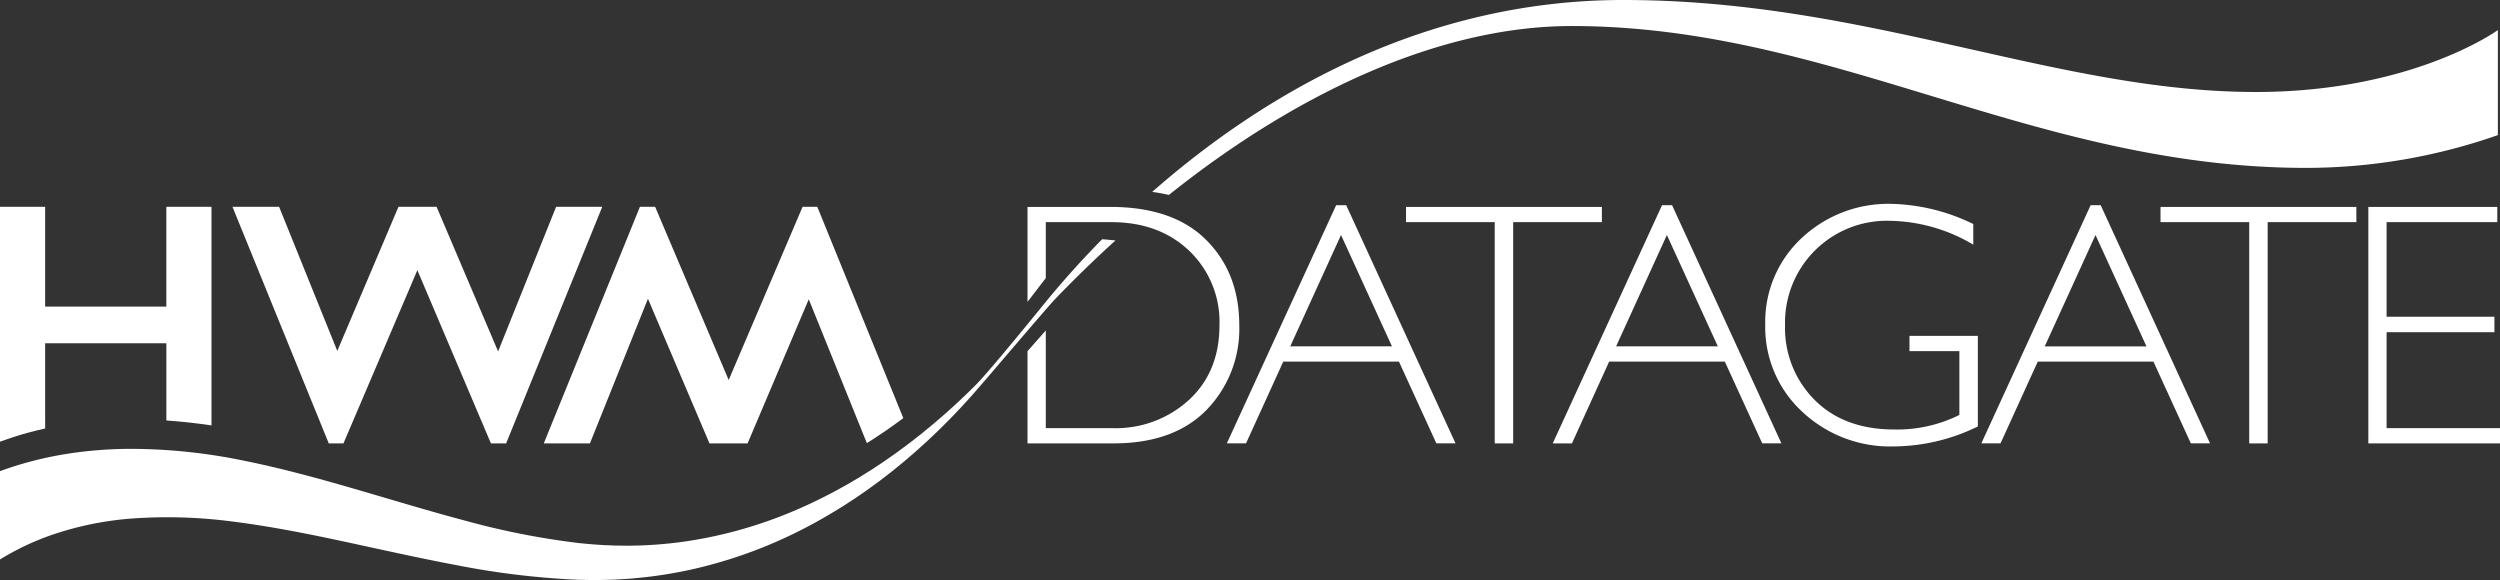 <svg id="Logo" xmlns="http://www.w3.org/2000/svg" width="431.027" height="100" viewBox="0 0 431.027 100">
  <rect x="0" y="0" width="431.027" height="100" fill="#333333" stroke="none"/>
  <path id="Path_3" data-name="Path 3" d="M62.193,48.178,72.224,73.023,82.772,48.178h6.572L99.949,73.109l10-24.931h7.957L101.334,88.962H98.711L86.029,59.1,73.289,88.962H70.753l-16.6-40.785Z" transform="translate(-14.071 -12.519)" fill="#fff"/>
  <path id="Path_4" data-name="Path 4" d="M4.77,87.138q1.48-.405,3.013-.745V71.7h20.9V85.013q3.864.264,7.782.855V48.178H28.679V65.385H7.783V48.178H0V88.665c1.532-.56,3.122-1.074,4.77-1.527" transform="translate(0 -12.519)" fill="#fff"/>
  <path id="Path_5" data-name="Path 5" d="M144.628,64.03l10.607,24.931h6.571l10.549-24.845,10.013,24.8.1-.064.79-.494.768-.508c.508-.34,1.016-.67,1.51-1.006.976-.691,1.945-1.349,2.855-2.038.087-.066.175-.13.264-.2L173.826,48.177h-2.537l-12.74,29.861L145.867,48.177h-2.623L126.672,88.961h7.955Z" transform="translate(-32.915 -12.519)" fill="#fff"/>
  <path id="Path_6" data-name="Path 6" d="M306.358,47.8l18.849,41.061H321.9l-6.449-14.1H295.512l-6.426,14.1H285.78L304.626,47.8Zm7.891,24.338-8.785-19.2-8.755,19.2Z" transform="translate(-74.259 -12.422)" fill="#fff"/>
  <path id="Path_7" data-name="Path 7" d="M361.285,48.2v2.627H345.992V88.967h-3.181V50.824H327.519V48.2Z" transform="translate(-85.104 -12.524)" fill="#fff"/>
  <path id="Path_8" data-name="Path 8" d="M382.267,47.8l18.849,41.061h-3.307l-6.45-14.1H371.421L365,88.865h-3.307L380.535,47.8Zm7.89,24.338-8.784-19.2-8.755,19.2Z" transform="translate(-93.983 -12.422)" fill="#fff"/>
  <path id="Path_9" data-name="Path 9" d="M447.061,50.961v3.561a29.014,29.014,0,0,0-14.446-4.115,17.556,17.556,0,0,0-18.006,18.006,17.515,17.515,0,0,0,5.078,12.856q5.078,5.121,13.8,5.121a24.065,24.065,0,0,0,11.177-2.509v-11H436.06V70.251h11.789V85.864a33.3,33.3,0,0,1-14.474,3.444A22.122,22.122,0,0,1,417.543,83.3a19.807,19.807,0,0,1-6.347-15,19.687,19.687,0,0,1,6.23-14.869,21.792,21.792,0,0,1,15.657-5.939,33.746,33.746,0,0,1,13.979,3.473" transform="translate(-106.847 -12.34)" fill="#fff"/>
  <path id="Path_10" data-name="Path 10" d="M482.108,47.8l18.849,41.061h-3.307l-6.45-14.1H471.262l-6.426,14.1h-3.307L480.376,47.8ZM490,72.142l-8.784-19.2-8.755,19.2Z" transform="translate(-119.926 -12.422)" fill="#fff"/>
  <path id="Path_11" data-name="Path 11" d="M537.034,48.2v2.627H521.742V88.967h-3.18V50.824H503.269V48.2Z" transform="translate(-130.772 -12.524)" fill="#fff"/>
  <path id="Path_12" data-name="Path 12" d="M573.909,48.2v2.627H554.824V67.137h18.59v2.656h-18.59V86.34h19.553v2.627h-22.7V48.2Z" transform="translate(-143.35 -12.524)" fill="#fff"/>
  <path id="Path_13" data-name="Path 13" d="M270.152,53.888q-5.706-5.69-16.532-5.69H239.349V64.569l3.152-4.1V50.824h11.294q8.259,0,13.454,4.961A16.928,16.928,0,0,1,272.443,68.6q0,8.027-5.267,12.885A18.692,18.692,0,0,1,254,86.34H242.5V69.5l-3.152,3.575V88.967h14.825q10.389,0,16.036-5.764A20.01,20.01,0,0,0,275.857,68.6q0-9.017-5.705-14.708" transform="translate(-62.194 -12.524)" fill="#fff"/>
  <path id="Path_14" data-name="Path 14" d="M178.986,68.141l-.007.008c-2.3,2.821-8.473,10.366-10.593,12.542-2.073,2.085-4.666,4.543-7.8,7.156-.395.324-.8.652-1.2.987l-.615.5-.636.5-1.3,1.012c-.441.338-.9.668-1.355,1.009-.91.691-1.879,1.347-2.855,2.038-.494.338-1,.668-1.51,1.007-.255.168-.511.339-.769.508s-.524.329-.79.494l-.795.5c-.268.167-.535.338-.811.5l-1.658.978c-.562.324-1.138.634-1.713.954s-1.166.627-1.762.935c-2.38,1.229-4.886,2.4-7.521,3.445a76.021,76.021,0,0,1-17.066,4.605,71.063,71.063,0,0,1-9.242.733c-.782.028-1.565,0-2.351-.007l-.588-.007-.591-.024-1.182-.049c-.4-.016-.791-.051-1.187-.075s-.792-.048-1.189-.085l-1.191-.109-.6-.056-.6-.069a133.365,133.365,0,0,1-19.209-3.8c-6.414-1.695-12.821-3.662-19.24-5.525s-12.854-3.616-19.3-4.9a96.8,96.8,0,0,0-19.222-1.982,72.926,72.926,0,0,0-9.186.6A63.683,63.683,0,0,0,4.77,94.184Q2.3,94.865,0,95.713v15.223a45.554,45.554,0,0,1,8.666-4.143A55.247,55.247,0,0,1,23,103.86a85.522,85.522,0,0,1,17.05.531c6.026.751,12.309,1.967,18.751,3.346s13.056,2.89,19.787,4.155a140.008,140.008,0,0,0,20.462,2.518l.642.027.644.013,1.283.024c.428.007.857,0,1.284,0s.853,0,1.28-.013l1.28-.039.636-.02.638-.038c.85-.056,1.7-.087,2.534-.178a76.234,76.234,0,0,0,9.848-1.5,80.312,80.312,0,0,0,17.64-6.153c2.663-1.291,5.175-2.693,7.538-4.138.59-.362,1.178-.716,1.745-1.095s1.138-.735,1.688-1.109l1.631-1.127c.27-.183.531-.377.791-.569l.78-.57.769-.563.748-.577c.494-.385.987-.759,1.467-1.138.944-.777,1.881-1.517,2.755-2.284.439-.381.879-.751,1.3-1.125l1.243-1.122c.2-.185.407-.367.607-.549l.586-.555,1.141-1.085c2.976-2.87,5.4-5.53,7.327-7.772,1.7-1.93,10.9-12.789,12.928-15q5.138-5.345,10.52-10.223c-.791-.083-1.576-.155-2.3-.207a158.4,158.4,0,0,0-11.035,12.424" transform="translate(0 -14.478)" fill="#fff"/>
  <path id="Path_15" data-name="Path 15" d="M458.648,15.859C424.176,15.859,391.814,0,349.61,0c-35.382,0-63.124,17.192-81.216,33.084.955.132,1.941.3,2.87.531C293.818,15.6,318.4,4.488,340.7,4.488c45.134,0,79.606,24.458,126.662,24.458A100.363,100.363,0,0,0,500.4,23.294V5.185s-14.662,10.675-41.748,10.675" transform="translate(-69.741)" fill="#fff"/>
</svg>
